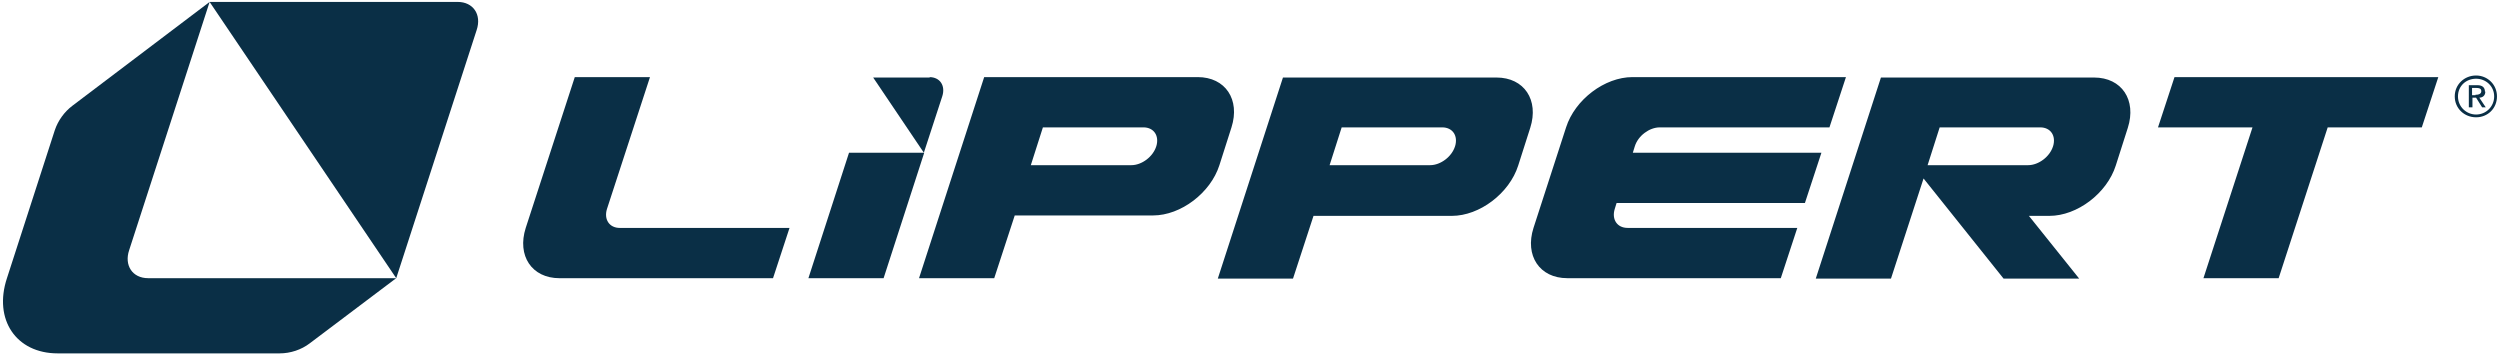 <?xml version="1.0" encoding="UTF-8"?>
<svg id="Layer_1" data-name="Layer 1" xmlns="http://www.w3.org/2000/svg" viewBox="0 0 1000 142.12">
  <defs>
    <style>
      .cls-1 {
        fill: #0a2f46;
      }
    </style>
  </defs>
  <path class="cls-1" d="M51.68,100.01L83.85.77,29,42.27c-3.22,2.41-5.79,5.95-7.08,9.81L2.78,111.27c-5.47,16.57,3.7,30.08,20.27,30.08h88.79c4.34,0,8.69-1.45,12.06-4.02l34.58-26.06H59.24c-6.27,0-9.65-5.15-7.56-11.26h0Z"/>
  <path class="cls-1" d="M183.1.77h-99.25l74.64,110.51L190.66,12.03c2.09-6.27-1.45-11.26-7.56-11.26h0ZM371.95,31.01h-22.68l20.27,30.08,7.4-22.68c1.29-4.18-.97-7.56-5.15-7.56h0l.16.16Z"/>
  <path class="cls-1" d="M242.78,83.61l17.21-52.76h-30.08l-19.62,60.32c-3.54,11.1,2.41,20.11,13.51,20.11h85.41l6.6-20.11h-67.88c-4.18,0-6.43-3.38-5.15-7.56h0ZM492.59,50.95c3.54-11.1-2.41-20.11-13.51-20.11h-85.41l-26.06,80.43h30.08l8.2-25.09h55.33c11.1,0,23-9.01,26.54-20.11l4.83-15.12h0ZM462.51,58.51h0c-1.29,4.18-5.79,7.56-9.97,7.56h-40.21l4.83-15.12h40.21c4.18,0,6.43,3.38,5.15,7.56h0ZM339.61,61.09l-16.25,50.19h30.08l16.25-50.19s-30.08,0-30.08,0ZM598.59,31.01h-85.41l-26.06,80.43h30.08l8.2-25.09h55.33c11.1,0,23-9.01,26.54-20.11l4.83-15.12c3.54-11.1-2.41-20.11-13.51-20.11h0ZM582.02,58.51h0c-1.29,4.18-5.79,7.56-9.97,7.56h-40.21l4.83-15.12h40.21c4.18,0,6.43,3.38,5.15,7.56h0ZM646.53,81.19h75.44l6.6-20.11h-75.44l.8-2.57c1.29-4.18,5.79-7.56,9.97-7.56h67.88l6.6-20.11h-85.41c-11.1,0-23,9.01-26.54,20.11l-13.03,40.21c-3.54,11.1,2.41,20.11,13.51,20.11h85.41l6.6-20.11h-67.88c-4.18,0-6.43-3.38-5.15-7.56l.8-2.57h0l-.16.16ZM863.36,50.95h37.64l-19.62,60.32h30.08l19.62-60.32h37.64l6.6-20.11h-105.52l-6.6,20.11h.16ZM837.78,31.01h-85.41l-26.06,80.43h30.08l13.03-40.05h0l32.01,40.05h30.24l-20.11-25.09h8.2c11.1,0,23-9.01,26.54-20.11l4.83-15.12c3.54-11.1-2.41-20.11-13.51-20.11h.16ZM821.22,58.51h0c-1.29,4.18-5.79,7.56-9.97,7.56h-40.21l4.83-15.12h40.21c4.18,0,6.43,3.38,5.15,7.56h0ZM990.43,30.2c-4.66,0-8.53,3.54-8.53,8.36s3.86,8.36,8.53,8.36,8.36-3.54,8.36-8.36-3.86-8.36-8.36-8.36ZM990.43,45.81c-3.86,0-7.24-3.06-7.24-7.24s3.22-7.08,7.24-7.08,7.24,3.06,7.24,7.08-3.22,7.24-7.24,7.24ZM993.97,36.64c0-1.61-.97-2.57-3.06-2.57h-3.38v8.85h1.45v-3.86h1.45l2.41,3.86h1.45l-2.57-3.86c1.29,0,2.41-.8,2.41-2.41h-.16ZM990.27,38.08h-1.45v-2.9h1.77c.97,0,1.93.16,1.93,1.29s-1.13,1.45-2.41,1.45l.16.16Z"/>
</svg>